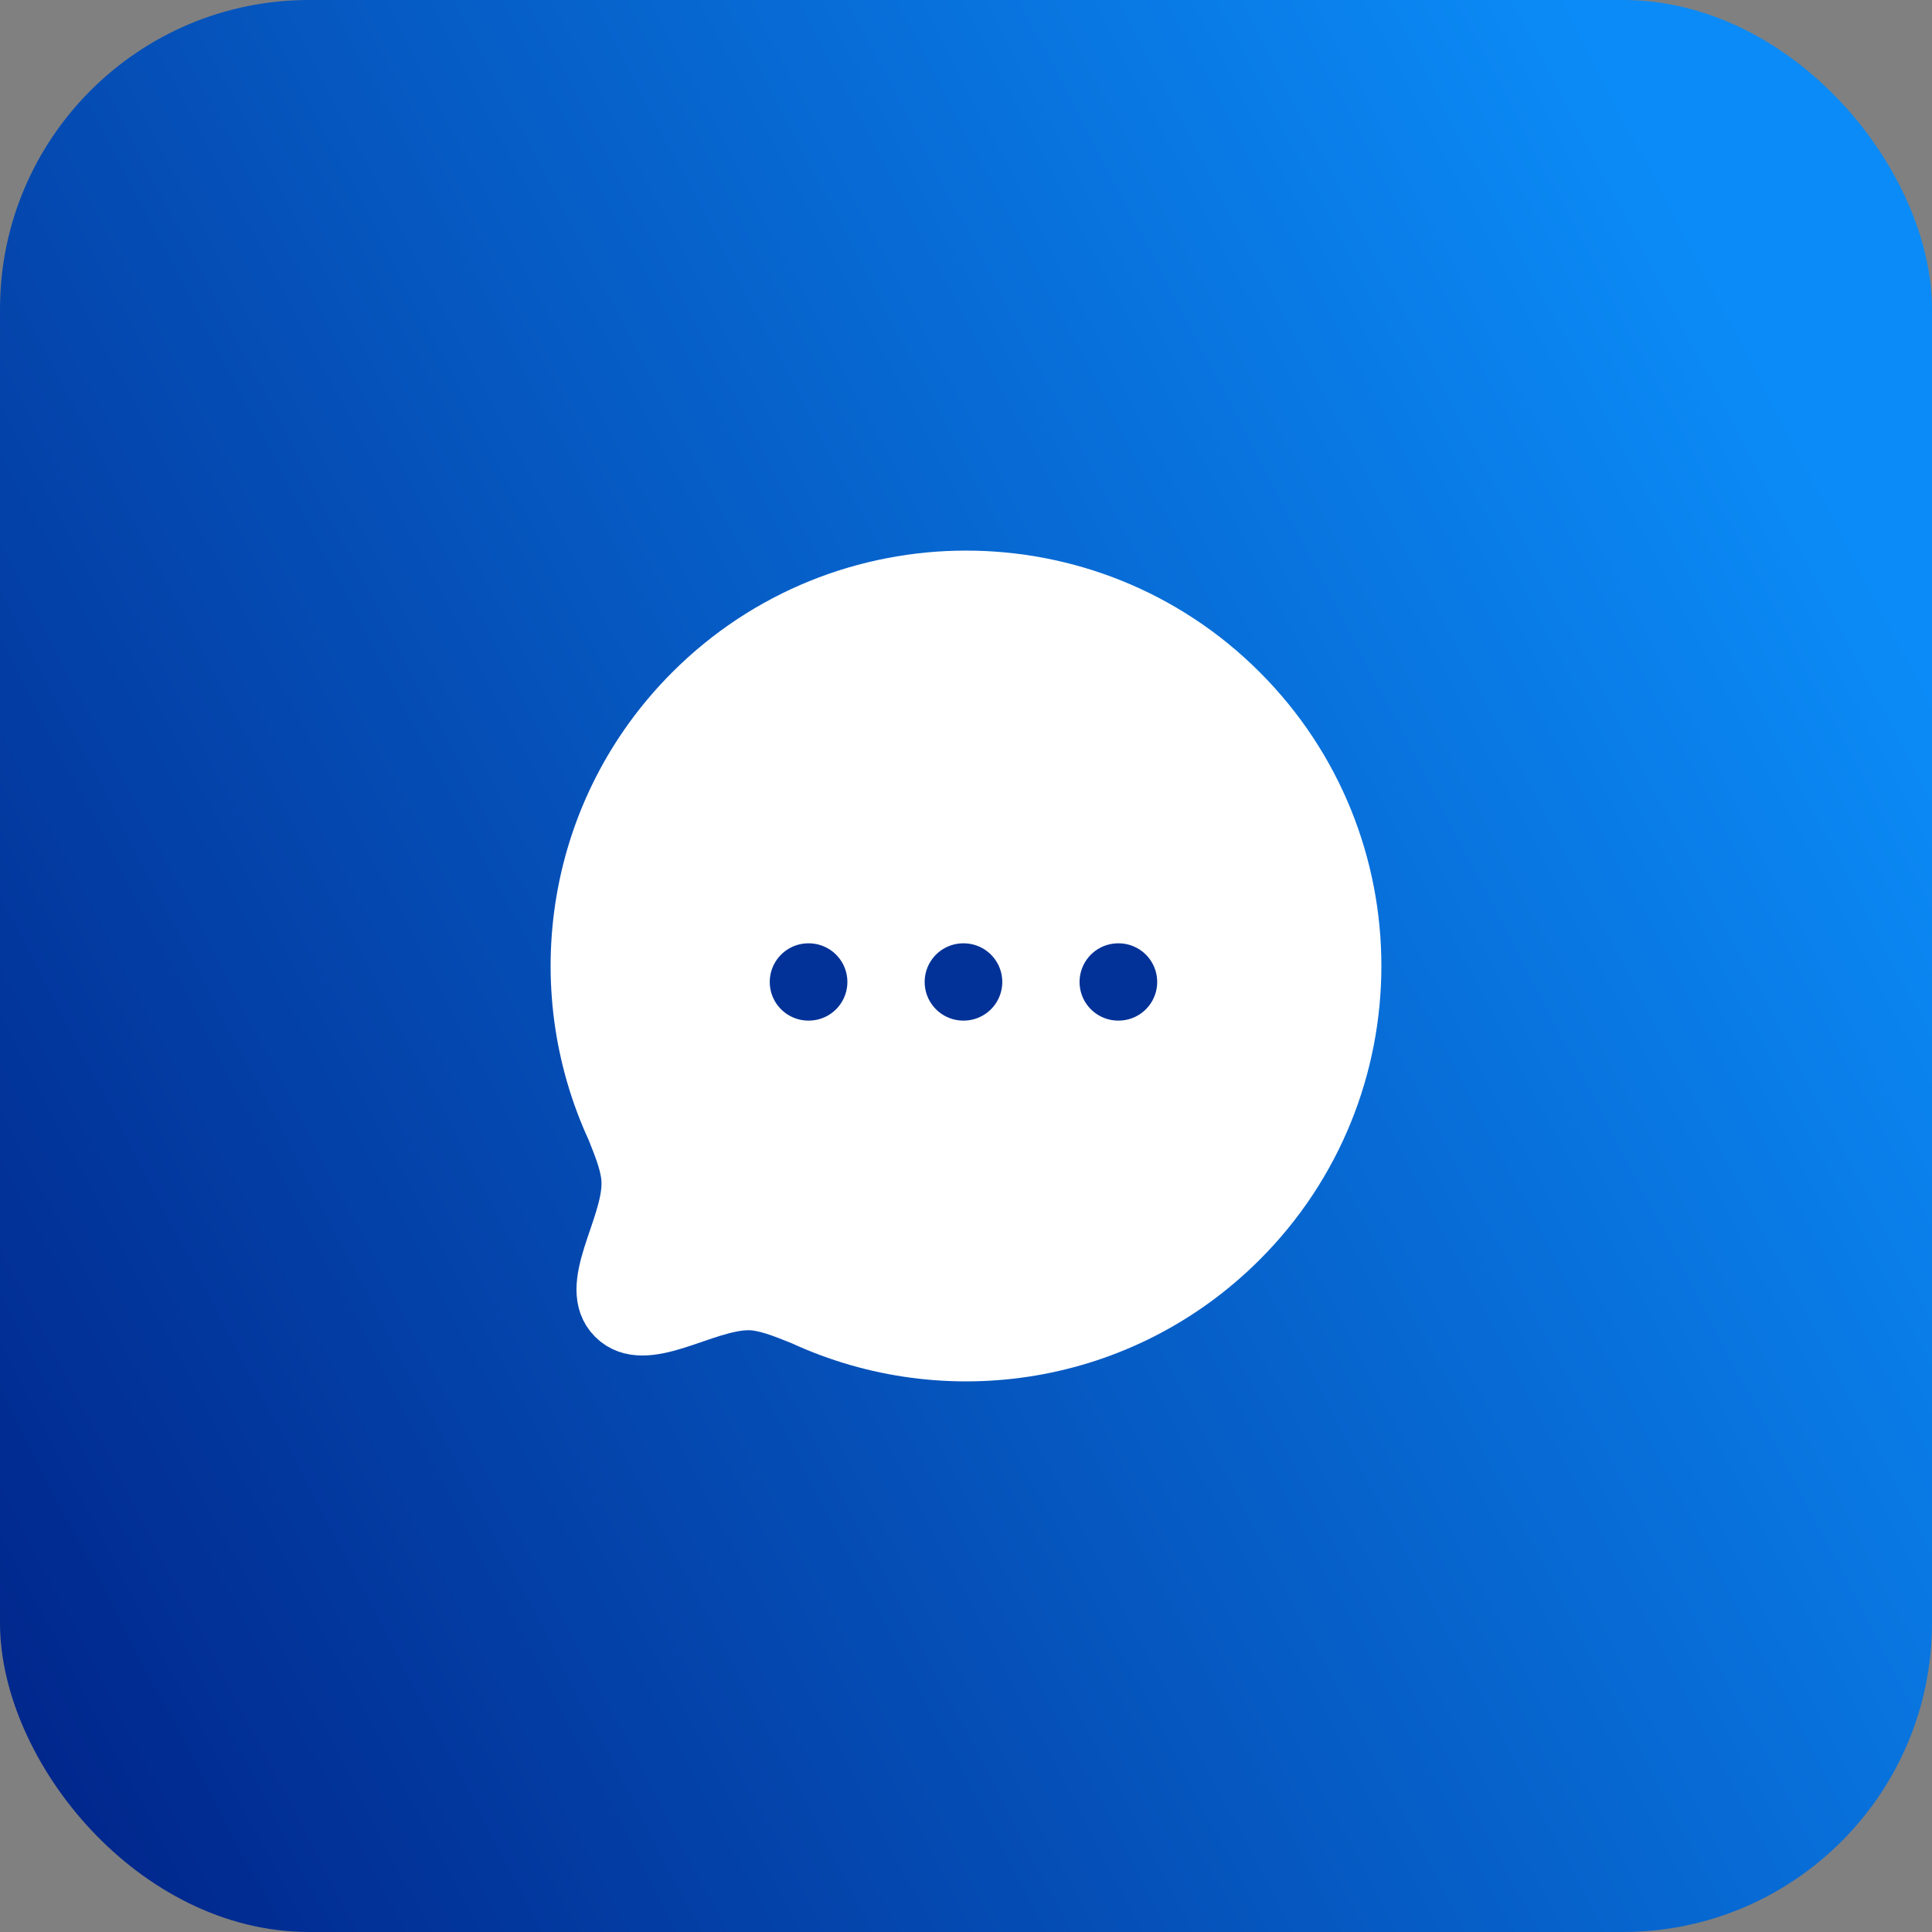 <svg width="50" height="50" viewBox="0 0 50 50" fill="none" xmlns="http://www.w3.org/2000/svg">
<rect x="0" y="0" width="50" height="50" fill="#808080" stroke="none"/>
<rect width="50" height="50" rx="8" fill="url(#paint0_linear_8988_45323)"/>
<path fill-rule="evenodd" clip-rule="evenodd" d="M32.071 32.07C29.015 35.126 24.49 35.787 20.786 34.074C20.24 33.854 19.791 33.676 19.365 33.676C18.178 33.683 16.701 34.834 15.933 34.067C15.166 33.299 16.317 31.821 16.317 30.627C16.317 30.2 16.146 29.76 15.926 29.212C14.213 25.51 14.874 20.983 17.93 17.927C21.832 14.024 28.17 14.024 32.071 17.926C35.98 21.835 35.973 28.168 32.071 32.07Z" fill="white" stroke="white" stroke-width="1.5" stroke-linecap="round" stroke-linejoin="round"/>
<path fill-rule="evenodd" clip-rule="evenodd" d="M28.939 25.413H28.948H28.939Z" fill="white"/>
<path d="M28.939 25.413H28.948" stroke="#023297" stroke-width="2" stroke-linecap="round" stroke-linejoin="round"/>
<path fill-rule="evenodd" clip-rule="evenodd" d="M24.93 25.413H24.939H24.93Z" fill="white"/>
<path d="M24.93 25.413H24.939" stroke="#023297" stroke-width="2" stroke-linecap="round" stroke-linejoin="round"/>
<path fill-rule="evenodd" clip-rule="evenodd" d="M20.921 25.413H20.93H20.921Z" fill="white"/>
<path d="M20.921 25.413H20.93" stroke="#023297" stroke-width="2" stroke-linecap="round" stroke-linejoin="round"/>
<defs>
<linearGradient id="paint0_linear_8988_45323" x1="0" y1="50" x2="52.5" y2="22.5" gradientUnits="userSpaceOnUse">
<stop stop-color="#002287"/>
<stop offset="1" stop-color="#0B8BF7"/>
</linearGradient>
</defs>
</svg>
